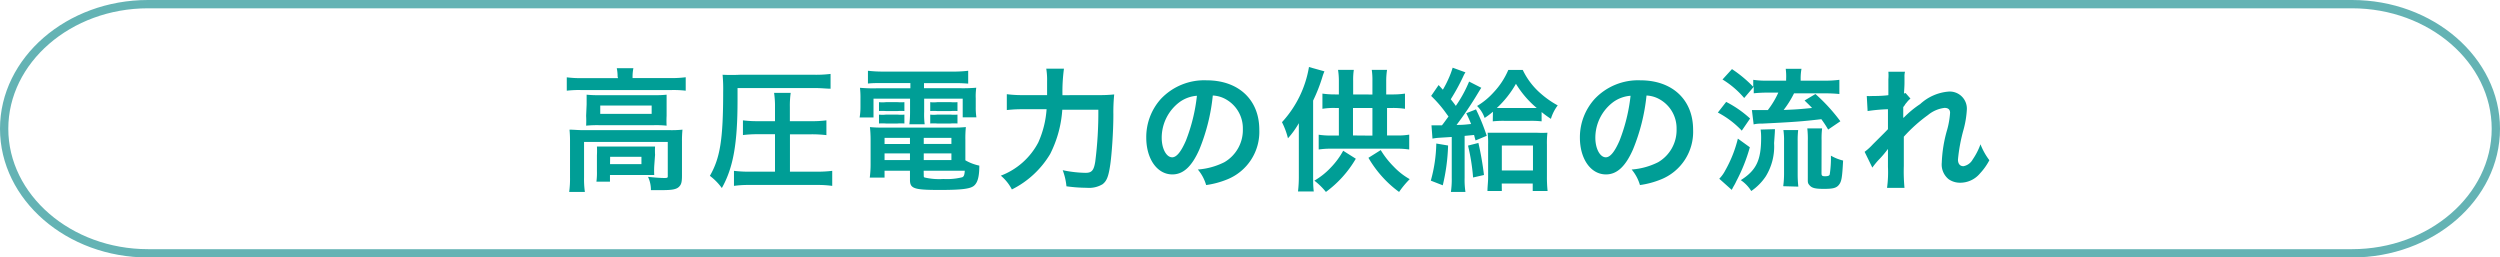<svg xmlns="http://www.w3.org/2000/svg" viewBox="0 0 301 31"><defs><style>.cls-1{fill:#009e96;}.cls-2{fill:none;stroke:#64b3b4;stroke-miterlimit:10;}</style></defs><title>アセット 6</title><g id="レイヤー_2" data-name="レイヤー 2"><g id="レイヤー_1-2" data-name="レイヤー 1"><path class="cls-1" d="M74.36,9.21a5,5,0,0,0-.1-1h2a5.09,5.09,0,0,0-.1,1V9.4h4.72a12.39,12.39,0,0,0,1.68-.1v1.62a12.44,12.44,0,0,0-1.67-.08h-11a12.33,12.33,0,0,0-1.65.08V9.31a13.09,13.09,0,0,0,1.74.1h4.43Zm-5.73,7.86a14.19,14.19,0,0,0-.06-1.46c.51,0,1,.06,1.66.06H80.6a12.87,12.87,0,0,0,1.57-.06,13.35,13.35,0,0,0-.06,1.44v4.08c0,.8-.08,1.1-.38,1.38s-.8.38-1.92.38c-.34,0-.42,0-.93,0l-.51,0a3.65,3.65,0,0,0-.35-1.6c.88.1,1.57.14,2,.14s.38-.08.38-.34v-4H70.32v4.26a10.93,10.93,0,0,0,.1,1.76H68.53a11.62,11.62,0,0,0,.1-1.76Zm2-4.5c0-.51,0-.78,0-1.17a13.78,13.78,0,0,0,1.55.06h6.66a11.91,11.91,0,0,0,1.42-.06c0,.42,0,.66,0,1.17v1.38a10.91,10.91,0,0,0,0,1.18,12.53,12.53,0,0,0-1.5-.06H72.07a13.77,13.77,0,0,0-1.5.06,11.32,11.32,0,0,0,0-1.18ZM78.77,20a9.58,9.58,0,0,0,0,1.07c-.3,0-.9,0-1.33,0h-4v.8H71.81a8.35,8.35,0,0,0,.06-1.3V18.7a9.53,9.53,0,0,0,0-1.06c.37,0,.7,0,1.3,0h4.39c.61,0,.83,0,1.31,0a8.64,8.64,0,0,0,0,1Zm-6.5-6.29h6.19v-1H72.27Zm1.18,6.05h3.78v-.88H73.46Z"/><path class="cls-1" d="M88.8,12c0,5.3-.51,8.18-1.89,10.64a7,7,0,0,0-1.44-1.47c1.23-2.13,1.6-4.37,1.6-10.12A18.08,18.08,0,0,0,87,9,20.87,20.87,0,0,0,89.09,9H98a14.12,14.12,0,0,0,2-.1v1.78c-.51,0-1.07-.08-2-.08H88.8Zm4.51,4.16h-2.1a14.12,14.12,0,0,0-1.76.1V14.49a13.61,13.61,0,0,0,1.78.1h2.08V12.88a10.89,10.89,0,0,0-.11-1.7h2a10.9,10.9,0,0,0-.1,1.7v1.71h2.61a12.88,12.88,0,0,0,1.79-.1v1.78a14.87,14.87,0,0,0-1.79-.1H95.11v4.5h3.19a14.78,14.78,0,0,0,1.9-.1v1.81a12.64,12.64,0,0,0-1.87-.11H90.24a12.51,12.51,0,0,0-1.87.11V20.57a14.62,14.62,0,0,0,1.82.1h3.12Z"/><path class="cls-1" d="M106.18,10c-.7,0-1.15,0-1.68.06V8.52a15.73,15.73,0,0,0,1.81.1h8.45a14.78,14.78,0,0,0,1.81-.1v1.55a16.32,16.32,0,0,0-1.65-.06h-3.67v.61h4.29a18.48,18.48,0,0,0,2-.06,7.68,7.68,0,0,0-.06,1.31v1a7.42,7.42,0,0,0,.08,1.26h-1.65V11.88h-4.64v1.58a9.42,9.42,0,0,0,.06,1.5h-1.84a12.83,12.83,0,0,0,.08-1.5V11.88h-4.4v2.26h-1.67a7.4,7.4,0,0,0,.1-1.26v-1a10.28,10.28,0,0,0-.06-1.31,17.94,17.94,0,0,0,2,.06h4.07V10Zm10.05,9.3a5.62,5.62,0,0,0,1.68.64c0,1.39-.22,2.06-.64,2.42s-1.38.51-4.11.51c-3.14,0-3.6-.16-3.6-1.23V20.56H106.5v.82h-1.78a12.14,12.14,0,0,0,.1-1.58V16.84a14.32,14.32,0,0,0-.08-1.54,13,13,0,0,0,1.52.06h8.45a13.86,13.86,0,0,0,1.58-.06,13.24,13.24,0,0,0-.06,1.55Zm-10.4-7a3.84,3.84,0,0,0,.83,0h1.41a5.48,5.48,0,0,0,.82,0v1.07a5.63,5.63,0,0,0-.82,0h-1.41a5.87,5.87,0,0,0-.83,0Zm0,1.5a3.8,3.8,0,0,0,.83,0h1.41a5.25,5.25,0,0,0,.82,0v1.07a5.11,5.11,0,0,0-.82,0h-1.41a5.79,5.79,0,0,0-.83,0Zm.67,2.8v.74h3.06V16.6Zm0,1.87v.8h3.06v-.8Zm4.72-1.14h3.33V16.6h-3.33Zm0,1.94h3.33v-.8h-3.33Zm0,1.86c0,.13,0,.21.11.24a7.65,7.65,0,0,0,2.26.18,7.56,7.56,0,0,0,2.27-.21c.19-.1.26-.24.3-.78h-4.95ZM112,12.3a3.76,3.76,0,0,0,.83,0h1.63a5.47,5.47,0,0,0,.82,0v1.07a5.79,5.79,0,0,0-.82,0h-1.63a5.71,5.71,0,0,0-.83,0Zm0,1.5a3.72,3.72,0,0,0,.83,0h1.63a5.25,5.25,0,0,0,.82,0v1.07a5.25,5.25,0,0,0-.82,0h-1.63a5.79,5.79,0,0,0-.83,0Z"/><path class="cls-1" d="M132.09,11.45a17.42,17.42,0,0,0,2.06-.08,21.69,21.69,0,0,0-.1,2.42c0,2.19-.21,4.9-.37,6-.21,1.47-.43,2-.93,2.39a3.16,3.16,0,0,1-1.9.43,18.49,18.49,0,0,1-2.45-.18,7.48,7.48,0,0,0-.45-1.94,14.14,14.14,0,0,0,2.75.32c.75,0,1-.29,1.17-1.36a46.79,46.79,0,0,0,.37-6.24h-4.34a13.82,13.82,0,0,1-1.46,5.33,11.15,11.15,0,0,1-4.61,4.27,5.4,5.4,0,0,0-1.33-1.66,8.49,8.49,0,0,0,4.51-4,11.74,11.74,0,0,0,1-4h-2.79a16.92,16.92,0,0,0-2,.1V11.34a13.85,13.85,0,0,0,2,.11h2.85c0-.64,0-.8,0-1.63a8.43,8.43,0,0,0-.1-1.55h2.13a20.72,20.72,0,0,0-.18,3.19Z"/><path class="cls-1" d="M144.4,18c-.91,2.06-1.94,3-3.25,3-1.82,0-3.14-1.86-3.14-4.43a6.87,6.87,0,0,1,1.76-4.66,7.18,7.18,0,0,1,5.51-2.24c3.84,0,6.34,2.34,6.34,5.94a6.17,6.17,0,0,1-3.89,6,10.47,10.47,0,0,1-2.51.67,5.1,5.1,0,0,0-1-1.87,8.51,8.51,0,0,0,3.19-.88,4.48,4.48,0,0,0,2.23-4,4,4,0,0,0-2-3.55,3.5,3.5,0,0,0-1.62-.48A23.16,23.16,0,0,1,144.4,18Zm-2.35-5.73a5.36,5.36,0,0,0-2.18,4.32c0,1.31.56,2.35,1.26,2.35.53,0,1.07-.67,1.65-2a21.08,21.08,0,0,0,1.33-5.41A4.08,4.08,0,0,0,142.05,12.27Z"/><path class="cls-1" d="M159.46,8.59c-.08.21-.13.3-.24.66a19.45,19.45,0,0,1-1.12,2.86v9.08c0,.54,0,1.34.08,1.86h-1.9a14.83,14.83,0,0,0,.1-1.87V16.62c0-.9,0-1.12,0-1.79a10.16,10.16,0,0,1-1.31,1.82,9.13,9.13,0,0,0-.72-1.94,12.94,12.94,0,0,0,3.25-6.64Zm3.78,10.52a13.22,13.22,0,0,1-3.6,4,8,8,0,0,0-1.39-1.36,8.69,8.69,0,0,0,2-1.6,9.27,9.27,0,0,0,1.47-2Zm2-7.73V9.75a8.26,8.26,0,0,0-.08-1.34H167a9,9,0,0,0-.1,1.36v1.6h.72a10,10,0,0,0,1.54-.1V13.1a9.75,9.75,0,0,0-1.54-.1H167v3.31h1.15a8,8,0,0,0,1.52-.1V18a10,10,0,0,0-1.52-.1h-7.86a10,10,0,0,0-1.52.1V16.22a9.41,9.41,0,0,0,1.52.1h.91V13h-.46a8.26,8.26,0,0,0-1.52.1V11.27a10.58,10.58,0,0,0,1.52.1h.46V9.72a8.68,8.68,0,0,0-.1-1.31H163a7.94,7.94,0,0,0-.08,1.33v1.63Zm0,4.95V13h-2.34v3.31Zm1,1.74a10.59,10.59,0,0,0,1.57,2,8.21,8.21,0,0,0,1.92,1.5,10.9,10.9,0,0,0-1.28,1.54,12.87,12.87,0,0,1-1.91-1.7A13.41,13.41,0,0,1,164.76,19Z"/><path class="cls-1" d="M174.35,17.52a23.37,23.37,0,0,1-.64,4.79l-1.44-.56a17.74,17.74,0,0,0,.66-4.47Zm-2-2.43c.34,0,.69,0,1,0l.26,0c.32-.4.43-.58.79-1.06l-.22-.3a14.77,14.77,0,0,0-1.87-2.18l.9-1.31.51.56a11.91,11.91,0,0,0,.64-1.23,10.39,10.39,0,0,0,.54-1.42l1.54.56a3.11,3.11,0,0,0-.27.5,24.85,24.85,0,0,1-1.5,2.74c.32.4.4.5.61.8a15.49,15.49,0,0,0,1.6-2.93l1.47.75c-.11.16-.22.34-.45.72a41.87,41.87,0,0,1-2.53,3.75c.93,0,1.2-.06,1.75-.11-.18-.45-.27-.66-.58-1.3l1.17-.46A23.88,23.88,0,0,1,179,16.35l-1.34.56c-.1-.32-.1-.34-.18-.66l-1.14.11v5.07a9.65,9.65,0,0,0,.1,1.68h-1.75a10.66,10.66,0,0,0,.1-1.7V16.49l-1.58.1a6.54,6.54,0,0,0-.74.1ZM178,17.21a36.72,36.72,0,0,1,.67,3.86l-1.31.3a24.59,24.59,0,0,0-.61-3.84Zm1.75-3.76a8.93,8.93,0,0,1-1,.75,3.79,3.79,0,0,0-.91-1.44,8.58,8.58,0,0,0,2-1.65,9.11,9.11,0,0,0,1.76-2.69h1.74a8.68,8.68,0,0,0,2.21,2.88,11,11,0,0,0,2,1.39,5,5,0,0,0-.82,1.62,11.46,11.46,0,0,1-1.12-.82v1.12a11,11,0,0,0-1.44-.06h-3a11.86,11.86,0,0,0-1.44.06ZM180.82,23h-1.73c0-.54.08-1.06.08-1.65V17.44a10.57,10.57,0,0,0-.06-1.46c.4,0,.75,0,1.38,0H185a12.83,12.83,0,0,0,1.31,0,10.86,10.86,0,0,0-.06,1.44v3.76a16.35,16.35,0,0,0,.08,1.82h-1.79v-.9h-3.73Zm3.46-10c.37,0,.54,0,.74,0a11.76,11.76,0,0,1-2.5-2.91,12,12,0,0,1-2.3,2.91c.29,0,.45,0,.83,0Zm-3.46,7.52h3.75V17.52h-3.75Z"/><path class="cls-1" d="M196.61,18c-.91,2.06-1.94,3-3.25,3-1.83,0-3.14-1.86-3.14-4.43A6.88,6.88,0,0,1,192,11.91a7.19,7.19,0,0,1,5.51-2.24c3.84,0,6.34,2.34,6.34,5.94a6.17,6.17,0,0,1-3.89,6,10.46,10.46,0,0,1-2.51.67,5.1,5.1,0,0,0-1-1.87,8.5,8.5,0,0,0,3.19-.88,4.48,4.48,0,0,0,2.22-4,4,4,0,0,0-2-3.55,3.5,3.5,0,0,0-1.62-.48A23.16,23.16,0,0,1,196.61,18Zm-2.35-5.73a5.36,5.36,0,0,0-2.18,4.32c0,1.31.56,2.35,1.26,2.35.53,0,1.07-.67,1.65-2a21.1,21.1,0,0,0,1.33-5.41A4.08,4.08,0,0,0,194.26,12.27Z"/><path class="cls-1" d="M207.83,12.27a12.84,12.84,0,0,1,2.88,2l-1,1.46a10.9,10.9,0,0,0-2.88-2.18Zm2.85,5.46a20.18,20.18,0,0,1-1.62,4.07,5.58,5.58,0,0,1-.35.66l-.21.4L207,21.52a4.06,4.06,0,0,0,.72-1,14.91,14.91,0,0,0,1.52-3.83ZM210,11.8a10.83,10.83,0,0,0-2.61-2.23l1.14-1.25a15.18,15.18,0,0,1,2.56,2.13V9.61a10.32,10.32,0,0,0,1.75.1h2.21V9.53A7,7,0,0,0,215,8.28h1.9a6.51,6.51,0,0,0-.1,1.25v.18h2.9a12.39,12.39,0,0,0,1.76-.1v1.71a16,16,0,0,0-1.75-.08H216a11.63,11.63,0,0,1-1.25,2c1.58-.06,2-.1,3.42-.24-.29-.32-.45-.46-.9-.9l1.31-.78a21.37,21.37,0,0,1,3,3.28l-1.47,1a13.06,13.06,0,0,0-.82-1.25c-2.29.27-3.41.35-7.09.53-.29,0-.69,0-1.06.1l-.21-1.73c.24,0,.82,0,1.92,0a10.46,10.46,0,0,0,1.26-2.1h-1.25a16.93,16.93,0,0,0-1.71.08v-.78Zm3.7,3.75c0,.3,0,.3-.1,1.68a6.86,6.86,0,0,1-1,4A6.52,6.52,0,0,1,210.85,23a4.3,4.3,0,0,0-1.26-1.31c1.87-1.18,2.45-2.4,2.45-5.09a7,7,0,0,0-.06-1Zm1,6.87a11.13,11.13,0,0,0,.1-1.55V17a8,8,0,0,0-.08-1.34h1.78a10.39,10.39,0,0,0-.06,1.33v3.94a13.34,13.34,0,0,0,.08,1.54Zm4.61-1.58c0,.32.08.38.43.38s.51-.06.56-.22a12.82,12.82,0,0,0,.14-2.26,5.47,5.47,0,0,0,1.47.59c-.11,2.11-.19,2.53-.51,2.93s-.77.48-1.82.48-1.41-.11-1.68-.4-.24-.38-.24-.94V17a11.28,11.28,0,0,0-.06-1.54h1.78a10.64,10.64,0,0,0-.06,1.47Z"/><path class="cls-1" d="M229.19,14.19a11.71,11.71,0,0,1,2-1.66,5.73,5.73,0,0,1,3.38-1.5,2.06,2.06,0,0,1,2.24,2.13,11.44,11.44,0,0,1-.4,2.45,20.2,20.2,0,0,0-.67,3.6c0,.51.24.8.66.8a1.61,1.61,0,0,0,1.12-.82,7.85,7.85,0,0,0,.93-1.82,7.81,7.81,0,0,0,1.07,1.92,7.29,7.29,0,0,1-1.12,1.58A3.1,3.1,0,0,1,236,22a2.38,2.38,0,0,1-1.38-.42,2.28,2.28,0,0,1-.83-2,16.17,16.17,0,0,1,.66-4,10.16,10.16,0,0,0,.34-2c0-.38-.22-.59-.66-.59a3.83,3.83,0,0,0-2,.86,18.22,18.22,0,0,0-2.91,2.61c0,.72,0,1.17,0,1.62,0,.13,0,.13,0,1.9a21.41,21.41,0,0,0,.08,2.64H227.2a13.93,13.93,0,0,0,.11-2.54c0-1.71,0-1.71,0-2.15l0,0a12.56,12.56,0,0,1-1.14,1.34,9.2,9.2,0,0,0-.74.91l-.93-1.9a7.15,7.15,0,0,0,1-.91c1.5-1.49,1.5-1.49,1.81-1.82,0-.77,0-.94,0-1.57,0-.37,0-.4,0-.83a20.8,20.8,0,0,0-2.45.22l-.1-1.81a4.93,4.93,0,0,0,.66,0c.3,0,1.18,0,1.94-.1,0-.24,0-.24,0-.61s0-.94,0-1.31a5.34,5.34,0,0,0,0-.9l2,0a2.18,2.18,0,0,0-.06.59c0,.08,0,.29,0,.61s0,.45-.06,1.42l.19-.06.59.67a2.67,2.67,0,0,0-.46.48,1.44,1.44,0,0,0-.22.29c-.06.1-.1.13-.19.26l0,.94s0,.1,0,.29Z"/><path class="cls-2" d="M300.5,15.5c0,8.25-7.79,15-17.32,15H17.82C8.29,30.5.5,23.75.5,15.5S8.29.5,17.82.5H283.18C292.71.5,300.5,7.25,300.5,15.5Z"/></g></g></svg>